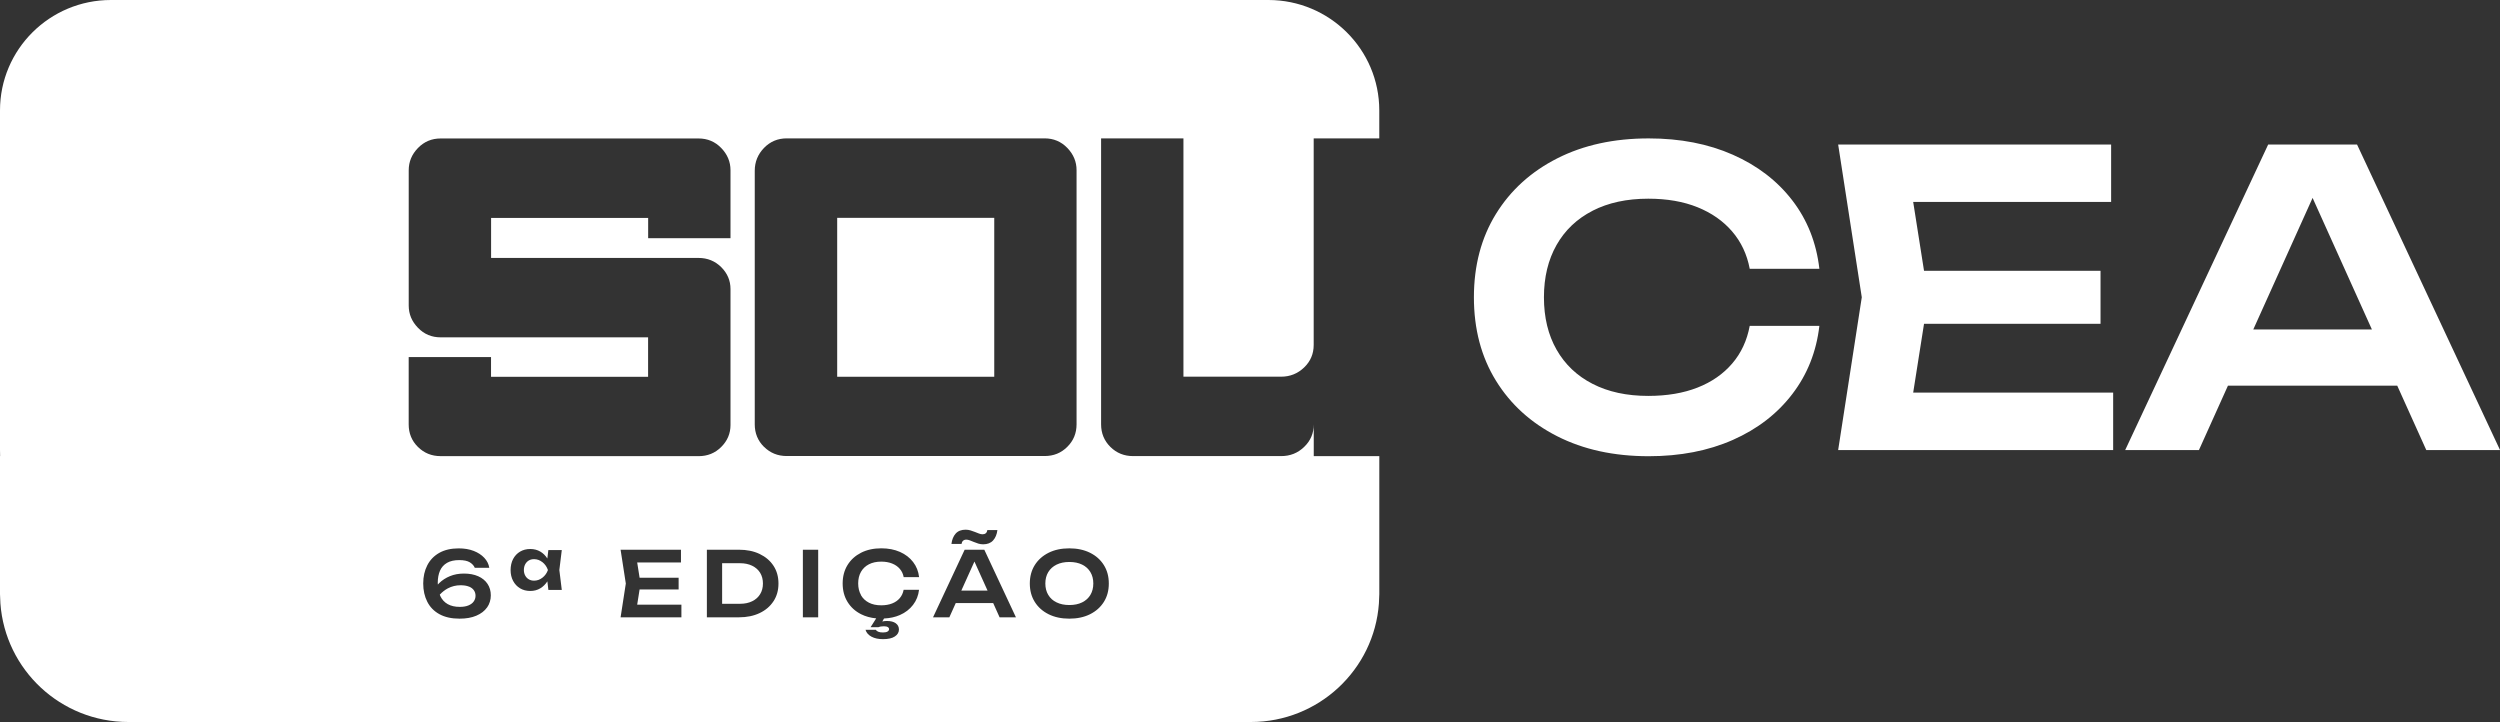 <svg xmlns="http://www.w3.org/2000/svg" id="Camada_2" viewBox="0 0 800 231.04"><rect x="0" y="0" width="800" height="231.04" fill="#333333" stroke="none"/><defs><style>      .cls-1 {        fill: #fff;      }    </style></defs><g id="Layer_1"><g><g><rect class="cls-1" x="267.9" y="69.71" width="50.26" height="50.85"></rect><g><path class="cls-1" d="M240.7,181.04c-1.11-.54-2.39-.81-3.85-.81h-5.77v12.98h5.77c1.46,0,2.74-.27,3.85-.81,1.1-.54,1.96-1.3,2.55-2.28.6-.98.89-2.11.89-3.4s-.3-2.45-.89-3.42c-.6-.97-1.45-1.72-2.55-2.26Z"></path><path class="cls-1" d="M173.58,179.9c-.81-.64-1.7-.97-2.68-.97-.65,0-1.22.14-1.7.43-.48.29-.86.7-1.14,1.22-.28.53-.42,1.14-.42,1.83,0,.65.14,1.24.42,1.76.28.52.66.92,1.15,1.21.49.29,1.05.43,1.69.43.98,0,1.87-.32,2.68-.95.81-.63,1.39-1.45,1.76-2.45-.37-1.04-.95-1.88-1.76-2.52Z"></path><path class="cls-1" d="M150.05,187.71c-.71-.29-1.61-.43-2.68-.43-1.46,0-2.83.34-4.09,1.01-.95.5-1.78,1.19-2.54,1.97.06.15.08.32.15.46.54,1.14,1.33,2.01,2.38,2.6,1.05.59,2.33.88,3.85.88,1.1,0,2.02-.15,2.77-.46.75-.31,1.32-.73,1.7-1.27.38-.54.58-1.14.58-1.82s-.17-1.23-.52-1.75c-.35-.51-.87-.91-1.59-1.2Z"></path><polygon class="cls-1" points="307.62 189 316.02 189 311.82 179.69 307.62 189"></polygon><path class="cls-1" d="M346.27,180.67c-1.14-.56-2.5-.84-4.08-.84s-2.91.28-4.07.84c-1.15.56-2.04,1.36-2.67,2.39-.63,1.04-.94,2.26-.94,3.66s.31,2.62.94,3.66c.62,1.04,1.51,1.84,2.67,2.39,1.15.56,2.51.84,4.07.84s2.94-.28,4.08-.84c1.14-.56,2.03-1.36,2.65-2.39.62-1.04.94-2.26.94-3.66s-.31-2.62-.94-3.66c-.63-1.04-1.51-1.84-2.65-2.39Z"></path><path class="cls-1" d="M420.4,145.96v-10.16c0,2.84-1.03,5.26-3.07,7.21-2.04,1.98-4.5,2.94-7.36,2.94h-47.4c-2.86,0-5.28-.99-7.25-2.94s-2.97-4.37-2.97-7.21V44.29h26.35v76.25h31.25c2.86,0,5.32-.99,7.36-2.94,2.04-1.96,3.07-4.37,3.07-7.21V44.29h20.99v-8.96c0-19.51-15.9-35.33-35.5-35.33H35.5C15.9,0,0,15.81,0,35.33v108.74c0,.63,0,1.26.04,1.89h-.04v44.16l.13,2.99c1.54,21.2,19.28,37.93,40.98,37.93h359.16c21.68,0,39.45-16.74,40.98-37.93l.13-2.99v-44.16h-20.99ZM155.86,194.38c-.8,1.13-1.94,2-3.43,2.64s-3.28.95-5.38.95c-2.56,0-4.7-.48-6.43-1.43-1.73-.95-3.03-2.28-3.89-3.98-.87-1.7-1.3-3.65-1.3-5.84s.43-4.13,1.3-5.82c.86-1.69,2.14-3.02,3.83-3.98,1.69-.96,3.77-1.44,6.23-1.44,1.81,0,3.4.27,4.79.81,1.38.54,2.51,1.27,3.39,2.21s1.41,2,1.6,3.19h-4.64c-.29-.69-.82-1.27-1.59-1.75-.77-.47-1.9-.71-3.4-.71-1.58,0-2.87.29-3.89.88-1.02.59-1.77,1.42-2.25,2.51-.48,1.09-.72,2.4-.72,3.94,0,.18.04.33.04.5.14-.15.26-.32.42-.47.98-.94,2.13-1.69,3.46-2.23,1.33-.55,2.82-.82,4.47-.82,1.75,0,3.27.29,4.56.86,1.29.58,2.28,1.39,2.98,2.44.7,1.05,1.05,2.28,1.05,3.68s-.4,2.75-1.2,3.88ZM179.78,188.77h-4.3l-.32-2.74c-.61.94-1.36,1.69-2.26,2.23-.95.57-2.02.85-3.22.85s-2.32-.28-3.26-.85c-.94-.57-1.68-1.35-2.22-2.36-.54-1.01-.81-2.17-.81-3.47s.27-2.55.81-3.56c.54-1.01,1.28-1.79,2.22-2.35.94-.56,2.03-.84,3.26-.84s2.29.28,3.24.84c.9.53,1.63,1.27,2.23,2.2l.32-2.69h4.3l-.78,6.37.78,6.37ZM218.05,197.54h-19.46l1.67-10.81-1.67-10.81h19.32v4.07h-14.01l.77,4.88h12.49v3.75h-12.49l-.77,4.87h14.15v4.07ZM140.99,145.98v-.02c-2.86,0-5.28-.99-7.25-2.94-1.98-1.96-2.96-4.37-2.96-7.21v-21.55h26.35v6.31h50.26v-12.62h-66.39c-2.86,0-5.28-1.01-7.25-3.05-1.98-2.04-2.96-4.39-2.96-7.11v-43.32c0-2.71.99-5.09,2.96-7.11,1.98-2.04,4.39-3.05,7.25-3.05h82.54c2.86,0,5.28,1.01,7.25,3.05,1.98,2.04,2.97,4.42,2.97,7.11v21.76h-26.35v-6.5h-50.26v12.81h66.39c2.86,0,5.28.99,7.25,2.94,1.98,1.98,2.97,4.31,2.97,7.02v43.51c0,2.71-.99,5.05-2.97,7.02-1.98,1.98-4.39,2.94-7.25,2.94h-82.54ZM247.52,192.39c-1.06,1.62-2.53,2.89-4.43,3.79-1.89.9-4.1,1.36-6.62,1.36h-10.27v-21.63h10.27c2.52,0,4.72.45,6.62,1.36,1.89.91,3.37,2.16,4.43,3.78,1.06,1.61,1.59,3.51,1.59,5.68s-.53,4.04-1.59,5.67ZM244.49,142.99v.02c-1.98-1.96-2.97-4.37-2.97-7.21V54.65c0-2.84.99-5.28,2.97-7.32,1.98-2.04,4.39-3.05,7.25-3.05h82.54c2.86,0,5.28,1.01,7.25,3.05,1.98,2.04,2.97,4.42,2.97,7.11v81.34c0,2.84-.99,5.26-2.97,7.21-1.98,1.98-4.39,2.94-7.25,2.94h-82.54c-2.86,0-5.28-.99-7.25-2.94ZM319.17,169.62c-.17,1.38-.63,2.49-1.38,3.32-.75.83-1.82,1.24-3.2,1.24-.52,0-1.03-.08-1.53-.23-.5-.15-.98-.33-1.43-.52s-.88-.37-1.3-.52c-.41-.15-.78-.23-1.11-.23-.42,0-.77.12-1.04.36s-.43.58-.49,1.02h-3.23c.17-1.4.63-2.51,1.37-3.33.74-.82,1.8-1.23,3.19-1.23.54,0,1.05.08,1.54.23.49.15.97.32,1.43.5.46.18.89.35,1.3.51s.78.23,1.13.23c.42,0,.77-.11,1.04-.34.27-.23.43-.57.49-1.01h3.23ZM261.82,197.54h-4.9v-21.63h4.9v21.63ZM275.49,190.43c.6,1.05,1.45,1.85,2.55,2.42,1.1.57,2.42.85,3.94.85,1.33,0,2.49-.2,3.49-.59,1-.39,1.82-.96,2.45-1.7.63-.74,1.05-1.63,1.24-2.67h4.93c-.21,1.83-.85,3.44-1.92,4.83-1.07,1.39-2.47,2.48-4.21,3.24-1.5.66-3.2,1.02-5.07,1.11l-.56.96c.43-.1.89-.17,1.44-.17,1.25,0,2.21.24,2.88.74.67.49,1.01,1.16,1.01,2,0,.9-.44,1.64-1.31,2.22-.87.58-2.14.86-3.79.86-1.46,0-2.69-.26-3.68-.79-.99-.53-1.63-1.26-1.92-2.21h3.29c.17.27.44.48.81.63.36.15.86.23,1.5.23s1.14-.1,1.46-.3c.32-.2.48-.46.48-.76,0-.27-.13-.49-.4-.66-.27-.17-.68-.26-1.24-.26-.35,0-.67.02-.97.07-.3.05-.56.12-.79.22h-2.51l1.79-2.82c-1.79-.17-3.4-.61-4.83-1.33-1.86-.94-3.3-2.25-4.34-3.94-1.04-1.68-1.56-3.65-1.56-5.9s.52-4.21,1.56-5.9,2.48-2.99,4.34-3.94c1.85-.94,4.01-1.41,6.47-1.41,2.23,0,4.21.38,5.96,1.15,1.74.77,3.14,1.84,4.21,3.23,1.07,1.38,1.71,3,1.92,4.84h-4.93c-.19-1.02-.6-1.9-1.24-2.64-.63-.74-1.45-1.31-2.45-1.71-1-.4-2.16-.61-3.49-.61-1.52,0-2.83.28-3.94.85-1.11.57-1.96,1.38-2.55,2.42-.6,1.05-.89,2.28-.89,3.7s.3,2.66.89,3.71ZM319.87,197.54l-2.05-4.56h-11.98l-2.05,4.56h-5.22l10.12-21.63h6.29l10.12,21.63h-5.22ZM353.23,192.62c-1.06,1.68-2.53,2.99-4.43,3.94-1.89.94-4.1,1.41-6.62,1.41s-4.72-.47-6.62-1.41c-1.89-.94-3.37-2.25-4.43-3.94-1.06-1.68-1.59-3.65-1.59-5.9s.53-4.21,1.59-5.9c1.06-1.68,2.53-2.99,4.43-3.94s4.1-1.41,6.62-1.41,4.72.47,6.62,1.41,3.37,2.25,4.43,3.94,1.59,3.65,1.59,5.9-.53,4.22-1.59,5.9Z"></path></g></g><g><path class="cls-1" d="M509.64,67.43c5-2.56,10.93-3.85,17.8-3.85,6,0,11.25.91,15.78,2.74,4.52,1.83,8.21,4.41,11.08,7.76,2.87,3.35,4.74,7.32,5.61,11.93h22.29c-.96-8.34-3.85-15.64-8.67-21.9-4.82-6.26-11.17-11.13-19.03-14.6-7.87-3.48-16.84-5.22-26.92-5.22-11.13,0-20.88,2.13-29.27,6.39-8.39,4.26-14.93,10.19-19.62,17.8-4.69,7.61-7.04,16.49-7.04,26.66s2.35,19.06,7.04,26.66c4.69,7.61,11.23,13.54,19.62,17.8,8.39,4.26,18.14,6.39,29.27,6.39,10.08,0,19.05-1.74,26.92-5.21,7.87-3.48,14.21-8.37,19.03-14.67,4.83-6.3,7.71-13.58,8.67-21.84h-22.29c-.87,4.69-2.74,8.72-5.61,12.06-2.87,3.35-6.56,5.91-11.08,7.69-4.52,1.78-9.78,2.67-15.78,2.67-6.87,0-12.8-1.28-17.8-3.85-5-2.56-8.84-6.21-11.54-10.95-2.7-4.74-4.04-10.32-4.04-16.75s1.35-12.01,4.04-16.75c2.69-4.74,6.54-8.39,11.54-10.95Z"></path><polygon class="cls-1" points="615.69 103.61 672.17 103.61 672.17 86.66 615.69 86.66 612.22 64.62 675.56 64.62 675.56 46.24 588.21 46.24 595.77 95.13 588.21 144.02 676.21 144.02 676.21 125.64 612.22 125.64 615.69 103.61"></polygon><path class="cls-1" d="M754.24,46.24h-28.42l-45.76,97.78h23.6l9.28-20.6h54.18l9.29,20.6h23.6l-45.76-97.78ZM721.05,105.43l18.98-42.1,18.98,42.1h-37.95Z"></path></g></g></g></svg>